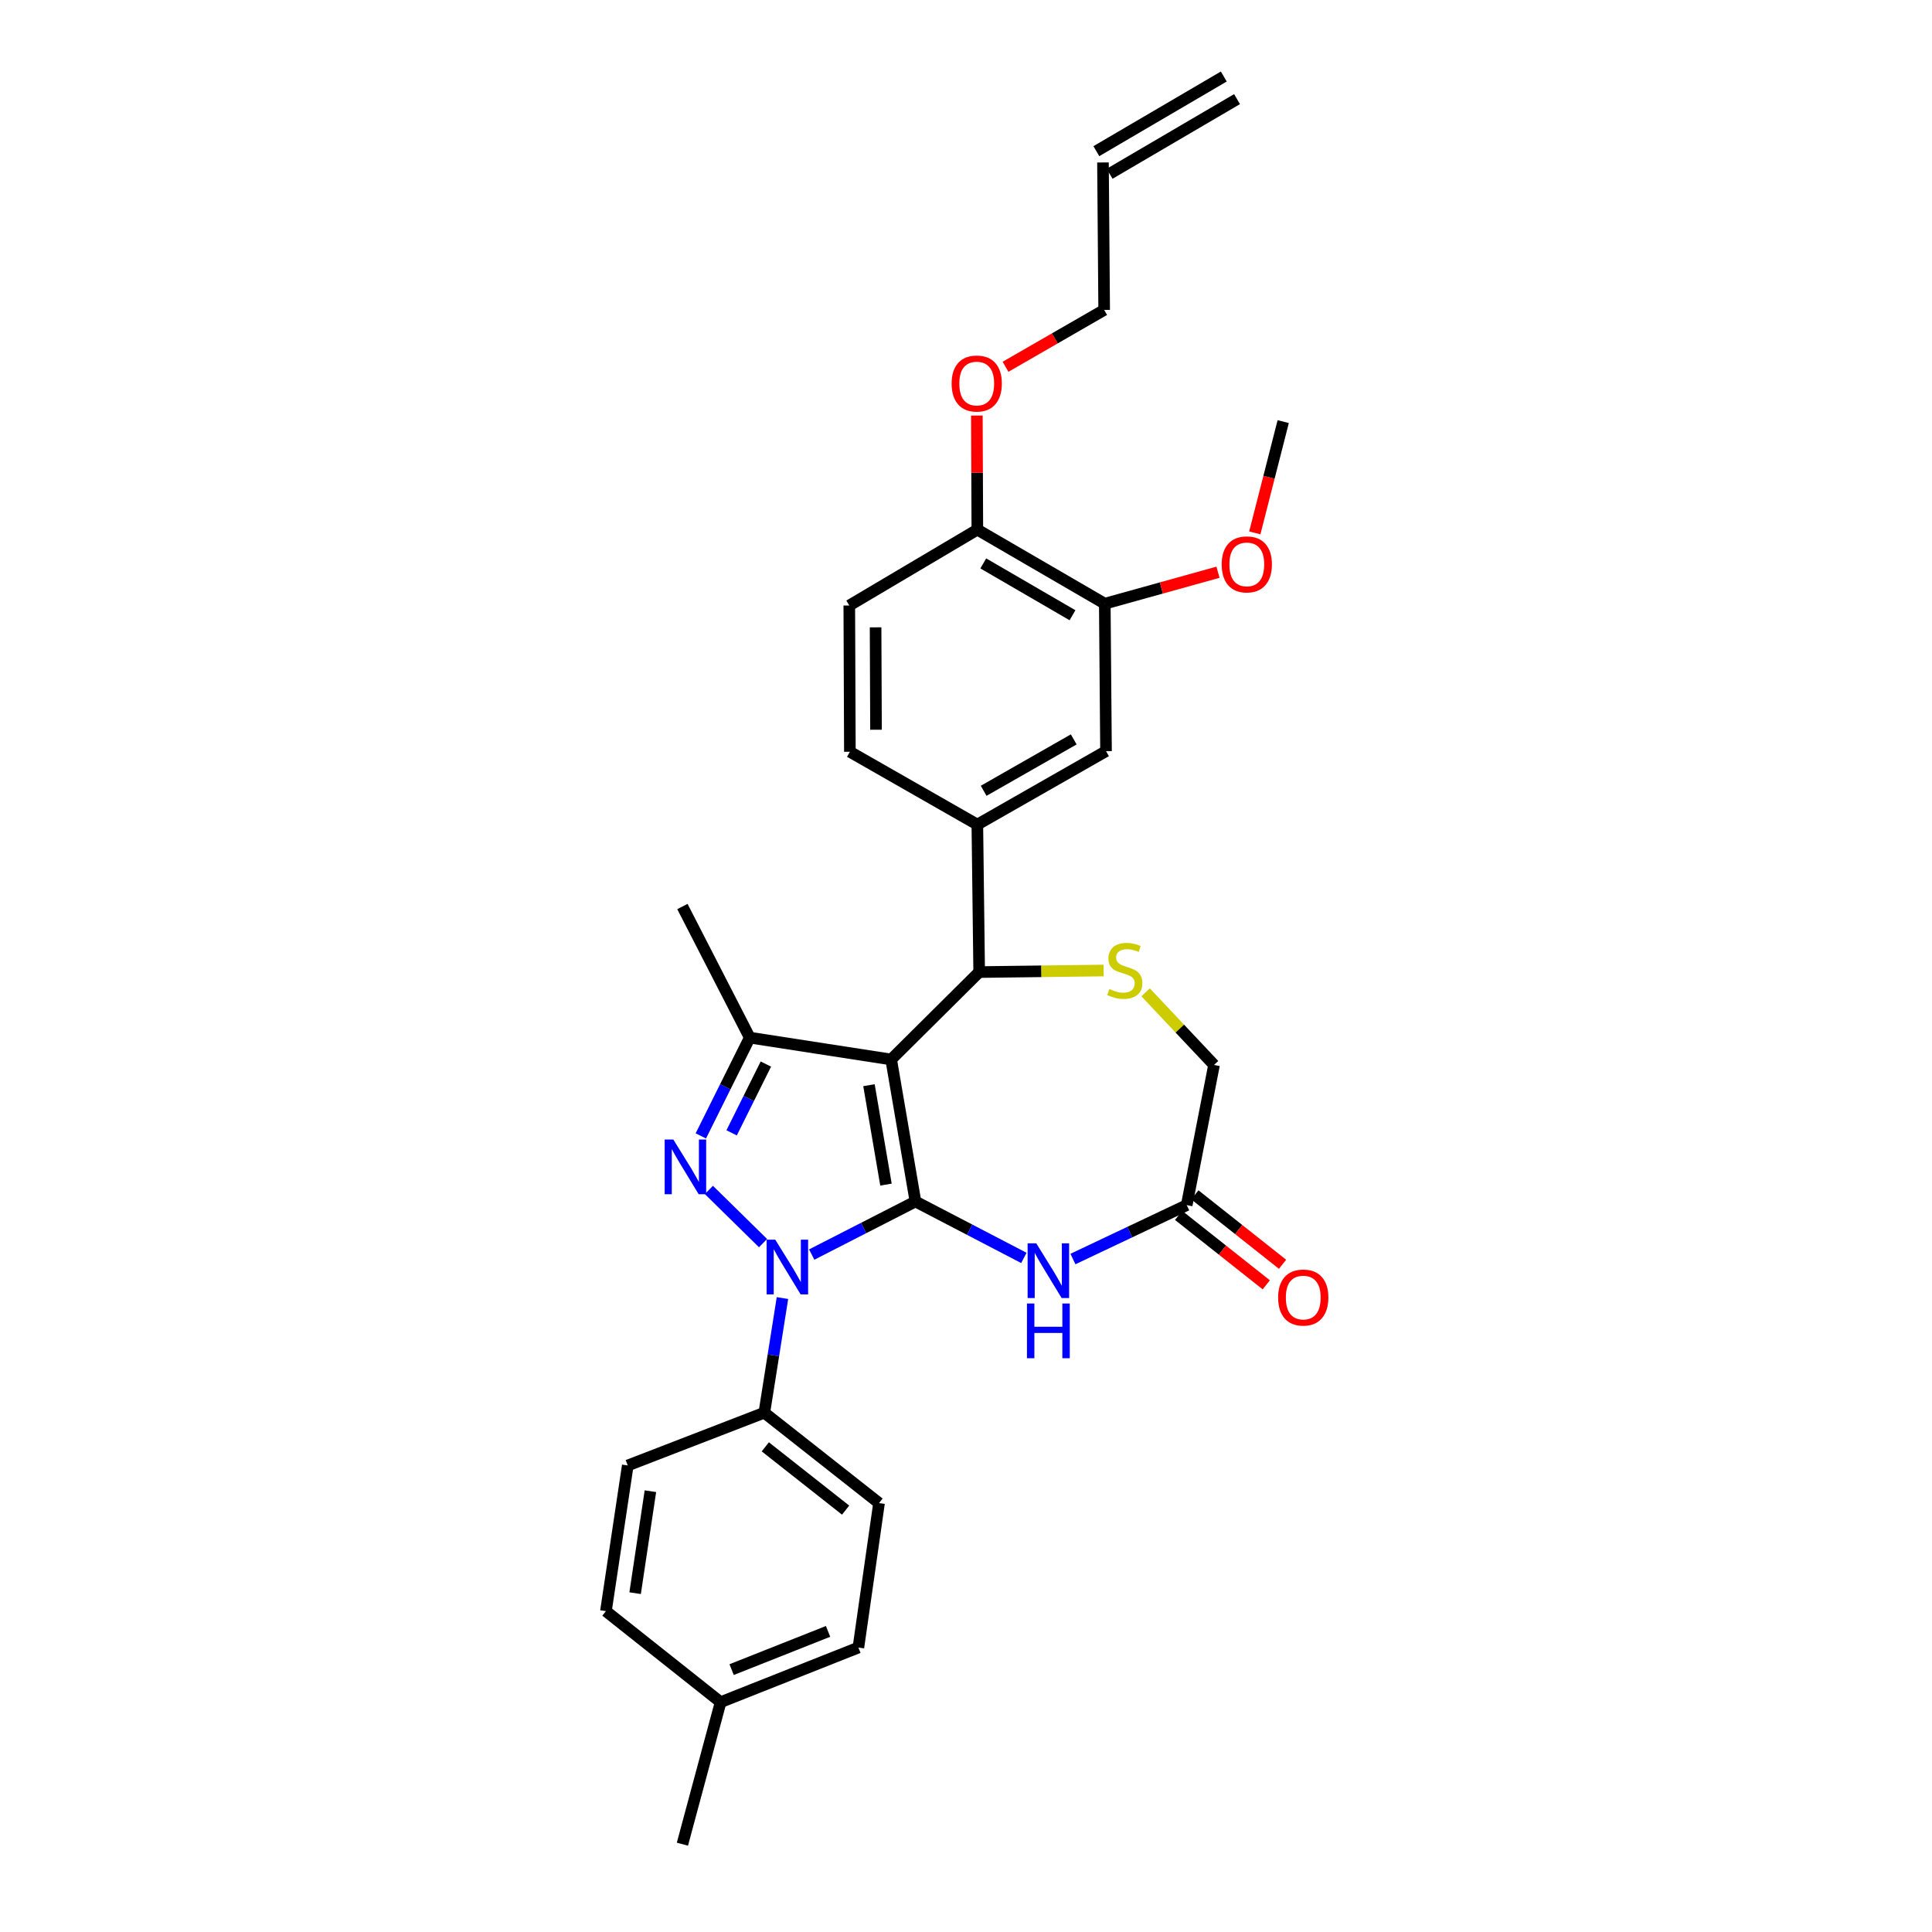 <?xml version='1.0' encoding='iso-8859-1'?>
<svg version='1.1' baseProfile='full'
              xmlns='http://www.w3.org/2000/svg'
                      xmlns:rdkit='http://www.rdkit.org/xml'
                      xmlns:xlink='http://www.w3.org/1999/xlink'
                  xml:space='preserve'
width='1000px' height='1000px' viewBox='0 0 1000 1000'>
<!-- END OF HEADER -->
<rect style='opacity:1.0;fill:#FFFFFF;stroke:none' width='1000' height='1000' x='0' y='0'> </rect>
<path class='bond-0' d='M 473.834,621.888 L 461.264,548.382' style='fill:none;fill-rule:evenodd;stroke:#000000;stroke-width:6px;stroke-linecap:butt;stroke-linejoin:miter;stroke-opacity:1' />
<path class='bond-0' d='M 458.578,613.149 L 449.778,561.694' style='fill:none;fill-rule:evenodd;stroke:#000000;stroke-width:6px;stroke-linecap:butt;stroke-linejoin:miter;stroke-opacity:1' />
<path class='bond-1' d='M 473.834,621.888 L 446.987,635.624' style='fill:none;fill-rule:evenodd;stroke:#000000;stroke-width:6px;stroke-linecap:butt;stroke-linejoin:miter;stroke-opacity:1' />
<path class='bond-1' d='M 446.987,635.624 L 420.141,649.361' style='fill:none;fill-rule:evenodd;stroke:#0000FF;stroke-width:6px;stroke-linecap:butt;stroke-linejoin:miter;stroke-opacity:1' />
<path class='bond-4' d='M 473.834,621.888 L 501.893,636.494' style='fill:none;fill-rule:evenodd;stroke:#000000;stroke-width:6px;stroke-linecap:butt;stroke-linejoin:miter;stroke-opacity:1' />
<path class='bond-4' d='M 501.893,636.494 L 529.952,651.1' style='fill:none;fill-rule:evenodd;stroke:#0000FF;stroke-width:6px;stroke-linecap:butt;stroke-linejoin:miter;stroke-opacity:1' />
<path class='bond-3' d='M 461.264,548.382 L 388.066,537.077' style='fill:none;fill-rule:evenodd;stroke:#000000;stroke-width:6px;stroke-linecap:butt;stroke-linejoin:miter;stroke-opacity:1' />
<path class='bond-5' d='M 461.264,548.382 L 506.819,503.143' style='fill:none;fill-rule:evenodd;stroke:#000000;stroke-width:6px;stroke-linecap:butt;stroke-linejoin:miter;stroke-opacity:1' />
<path class='bond-2' d='M 394.95,643.442 L 366.92,615.908' style='fill:none;fill-rule:evenodd;stroke:#0000FF;stroke-width:6px;stroke-linecap:butt;stroke-linejoin:miter;stroke-opacity:1' />
<path class='bond-9' d='M 404.997,671.877 L 400.303,701.542' style='fill:none;fill-rule:evenodd;stroke:#0000FF;stroke-width:6px;stroke-linecap:butt;stroke-linejoin:miter;stroke-opacity:1' />
<path class='bond-9' d='M 400.303,701.542 L 395.61,731.207' style='fill:none;fill-rule:evenodd;stroke:#000000;stroke-width:6px;stroke-linecap:butt;stroke-linejoin:miter;stroke-opacity:1' />
<path class='bond-30' d='M 362.749,587.947 L 375.407,562.512' style='fill:none;fill-rule:evenodd;stroke:#0000FF;stroke-width:6px;stroke-linecap:butt;stroke-linejoin:miter;stroke-opacity:1' />
<path class='bond-30' d='M 375.407,562.512 L 388.066,537.077' style='fill:none;fill-rule:evenodd;stroke:#000000;stroke-width:6px;stroke-linecap:butt;stroke-linejoin:miter;stroke-opacity:1' />
<path class='bond-30' d='M 378.69,586.361 L 387.551,568.556' style='fill:none;fill-rule:evenodd;stroke:#0000FF;stroke-width:6px;stroke-linecap:butt;stroke-linejoin:miter;stroke-opacity:1' />
<path class='bond-30' d='M 387.551,568.556 L 396.412,550.752' style='fill:none;fill-rule:evenodd;stroke:#000000;stroke-width:6px;stroke-linecap:butt;stroke-linejoin:miter;stroke-opacity:1' />
<path class='bond-21' d='M 388.066,537.077 L 353.212,469.215' style='fill:none;fill-rule:evenodd;stroke:#000000;stroke-width:6px;stroke-linecap:butt;stroke-linejoin:miter;stroke-opacity:1' />
<path class='bond-8' d='M 555.352,651.672 L 584.799,637.718' style='fill:none;fill-rule:evenodd;stroke:#0000FF;stroke-width:6px;stroke-linecap:butt;stroke-linejoin:miter;stroke-opacity:1' />
<path class='bond-8' d='M 584.799,637.718 L 614.246,623.765' style='fill:none;fill-rule:evenodd;stroke:#000000;stroke-width:6px;stroke-linecap:butt;stroke-linejoin:miter;stroke-opacity:1' />
<path class='bond-6' d='M 506.819,503.143 L 539.029,502.74' style='fill:none;fill-rule:evenodd;stroke:#000000;stroke-width:6px;stroke-linecap:butt;stroke-linejoin:miter;stroke-opacity:1' />
<path class='bond-6' d='M 539.029,502.74 L 571.238,502.338' style='fill:none;fill-rule:evenodd;stroke:#CCCC00;stroke-width:6px;stroke-linecap:butt;stroke-linejoin:miter;stroke-opacity:1' />
<path class='bond-7' d='M 506.819,503.143 L 505.87,426.802' style='fill:none;fill-rule:evenodd;stroke:#000000;stroke-width:6px;stroke-linecap:butt;stroke-linejoin:miter;stroke-opacity:1' />
<path class='bond-31' d='M 592.966,513.623 L 610.675,532.415' style='fill:none;fill-rule:evenodd;stroke:#CCCC00;stroke-width:6px;stroke-linecap:butt;stroke-linejoin:miter;stroke-opacity:1' />
<path class='bond-31' d='M 610.675,532.415 L 628.384,551.208' style='fill:none;fill-rule:evenodd;stroke:#000000;stroke-width:6px;stroke-linecap:butt;stroke-linejoin:miter;stroke-opacity:1' />
<path class='bond-10' d='M 505.87,426.802 L 572.474,388.79' style='fill:none;fill-rule:evenodd;stroke:#000000;stroke-width:6px;stroke-linecap:butt;stroke-linejoin:miter;stroke-opacity:1' />
<path class='bond-10' d='M 509.137,409.319 L 555.759,382.711' style='fill:none;fill-rule:evenodd;stroke:#000000;stroke-width:6px;stroke-linecap:butt;stroke-linejoin:miter;stroke-opacity:1' />
<path class='bond-14' d='M 505.87,426.802 L 439.899,389.122' style='fill:none;fill-rule:evenodd;stroke:#000000;stroke-width:6px;stroke-linecap:butt;stroke-linejoin:miter;stroke-opacity:1' />
<path class='bond-13' d='M 614.246,623.765 L 628.384,551.208' style='fill:none;fill-rule:evenodd;stroke:#000000;stroke-width:6px;stroke-linecap:butt;stroke-linejoin:miter;stroke-opacity:1' />
<path class='bond-15' d='M 610.036,629.082 L 632.73,647.052' style='fill:none;fill-rule:evenodd;stroke:#000000;stroke-width:6px;stroke-linecap:butt;stroke-linejoin:miter;stroke-opacity:1' />
<path class='bond-15' d='M 632.73,647.052 L 655.423,665.022' style='fill:none;fill-rule:evenodd;stroke:#FF0000;stroke-width:6px;stroke-linecap:butt;stroke-linejoin:miter;stroke-opacity:1' />
<path class='bond-15' d='M 618.456,618.447 L 641.15,636.417' style='fill:none;fill-rule:evenodd;stroke:#000000;stroke-width:6px;stroke-linecap:butt;stroke-linejoin:miter;stroke-opacity:1' />
<path class='bond-15' d='M 641.15,636.417 L 663.844,654.387' style='fill:none;fill-rule:evenodd;stroke:#FF0000;stroke-width:6px;stroke-linecap:butt;stroke-linejoin:miter;stroke-opacity:1' />
<path class='bond-17' d='M 395.61,731.207 L 454.986,777.998' style='fill:none;fill-rule:evenodd;stroke:#000000;stroke-width:6px;stroke-linecap:butt;stroke-linejoin:miter;stroke-opacity:1' />
<path class='bond-17' d='M 396.12,748.88 L 437.684,781.634' style='fill:none;fill-rule:evenodd;stroke:#000000;stroke-width:6px;stroke-linecap:butt;stroke-linejoin:miter;stroke-opacity:1' />
<path class='bond-18' d='M 395.61,731.207 L 324.929,758.525' style='fill:none;fill-rule:evenodd;stroke:#000000;stroke-width:6px;stroke-linecap:butt;stroke-linejoin:miter;stroke-opacity:1' />
<path class='bond-11' d='M 572.474,388.79 L 571.833,312.472' style='fill:none;fill-rule:evenodd;stroke:#000000;stroke-width:6px;stroke-linecap:butt;stroke-linejoin:miter;stroke-opacity:1' />
<path class='bond-22' d='M 571.833,312.472 L 601.133,304.329' style='fill:none;fill-rule:evenodd;stroke:#000000;stroke-width:6px;stroke-linecap:butt;stroke-linejoin:miter;stroke-opacity:1' />
<path class='bond-22' d='M 601.133,304.329 L 630.432,296.186' style='fill:none;fill-rule:evenodd;stroke:#FF0000;stroke-width:6px;stroke-linecap:butt;stroke-linejoin:miter;stroke-opacity:1' />
<path class='bond-33' d='M 571.833,312.472 L 505.87,274.144' style='fill:none;fill-rule:evenodd;stroke:#000000;stroke-width:6px;stroke-linecap:butt;stroke-linejoin:miter;stroke-opacity:1' />
<path class='bond-33' d='M 555.123,318.452 L 508.949,291.622' style='fill:none;fill-rule:evenodd;stroke:#000000;stroke-width:6px;stroke-linecap:butt;stroke-linejoin:miter;stroke-opacity:1' />
<path class='bond-12' d='M 505.87,274.144 L 439.59,313.407' style='fill:none;fill-rule:evenodd;stroke:#000000;stroke-width:6px;stroke-linecap:butt;stroke-linejoin:miter;stroke-opacity:1' />
<path class='bond-26' d='M 505.87,274.144 L 505.746,244.617' style='fill:none;fill-rule:evenodd;stroke:#000000;stroke-width:6px;stroke-linecap:butt;stroke-linejoin:miter;stroke-opacity:1' />
<path class='bond-26' d='M 505.746,244.617 L 505.623,215.089' style='fill:none;fill-rule:evenodd;stroke:#FF0000;stroke-width:6px;stroke-linecap:butt;stroke-linejoin:miter;stroke-opacity:1' />
<path class='bond-16' d='M 439.899,389.122 L 439.59,313.407' style='fill:none;fill-rule:evenodd;stroke:#000000;stroke-width:6px;stroke-linecap:butt;stroke-linejoin:miter;stroke-opacity:1' />
<path class='bond-16' d='M 453.418,377.709 L 453.201,324.709' style='fill:none;fill-rule:evenodd;stroke:#000000;stroke-width:6px;stroke-linecap:butt;stroke-linejoin:miter;stroke-opacity:1' />
<path class='bond-23' d='M 454.986,777.998 L 444.3,852.771' style='fill:none;fill-rule:evenodd;stroke:#000000;stroke-width:6px;stroke-linecap:butt;stroke-linejoin:miter;stroke-opacity:1' />
<path class='bond-24' d='M 324.929,758.525 L 313.625,833.923' style='fill:none;fill-rule:evenodd;stroke:#000000;stroke-width:6px;stroke-linecap:butt;stroke-linejoin:miter;stroke-opacity:1' />
<path class='bond-24' d='M 336.648,771.846 L 328.735,824.625' style='fill:none;fill-rule:evenodd;stroke:#000000;stroke-width:6px;stroke-linecap:butt;stroke-linejoin:miter;stroke-opacity:1' />
<path class='bond-19' d='M 570.899,84.092 L 571.516,160.425' style='fill:none;fill-rule:evenodd;stroke:#000000;stroke-width:6px;stroke-linecap:butt;stroke-linejoin:miter;stroke-opacity:1' />
<path class='bond-20' d='M 574.327,89.944 L 640.29,51.307' style='fill:none;fill-rule:evenodd;stroke:#000000;stroke-width:6px;stroke-linecap:butt;stroke-linejoin:miter;stroke-opacity:1' />
<path class='bond-20' d='M 567.471,78.24 L 633.434,39.602' style='fill:none;fill-rule:evenodd;stroke:#000000;stroke-width:6px;stroke-linecap:butt;stroke-linejoin:miter;stroke-opacity:1' />
<path class='bond-29' d='M 649.482,275.818 L 656.835,247.022' style='fill:none;fill-rule:evenodd;stroke:#FF0000;stroke-width:6px;stroke-linecap:butt;stroke-linejoin:miter;stroke-opacity:1' />
<path class='bond-29' d='M 656.835,247.022 L 664.187,218.226' style='fill:none;fill-rule:evenodd;stroke:#000000;stroke-width:6px;stroke-linecap:butt;stroke-linejoin:miter;stroke-opacity:1' />
<path class='bond-32' d='M 444.3,852.771 L 372.994,881.039' style='fill:none;fill-rule:evenodd;stroke:#000000;stroke-width:6px;stroke-linecap:butt;stroke-linejoin:miter;stroke-opacity:1' />
<path class='bond-32' d='M 428.605,844.401 L 378.691,864.188' style='fill:none;fill-rule:evenodd;stroke:#000000;stroke-width:6px;stroke-linecap:butt;stroke-linejoin:miter;stroke-opacity:1' />
<path class='bond-25' d='M 313.625,833.923 L 372.994,881.039' style='fill:none;fill-rule:evenodd;stroke:#000000;stroke-width:6px;stroke-linecap:butt;stroke-linejoin:miter;stroke-opacity:1' />
<path class='bond-28' d='M 372.994,881.039 L 353.212,954.545' style='fill:none;fill-rule:evenodd;stroke:#000000;stroke-width:6px;stroke-linecap:butt;stroke-linejoin:miter;stroke-opacity:1' />
<path class='bond-27' d='M 520.457,189.849 L 545.987,175.137' style='fill:none;fill-rule:evenodd;stroke:#FF0000;stroke-width:6px;stroke-linecap:butt;stroke-linejoin:miter;stroke-opacity:1' />
<path class='bond-27' d='M 545.987,175.137 L 571.516,160.425' style='fill:none;fill-rule:evenodd;stroke:#000000;stroke-width:6px;stroke-linecap:butt;stroke-linejoin:miter;stroke-opacity:1' />
<path  class='atom-2' d='M 401.279 641.648
L 410.559 656.648
Q 411.479 658.128, 412.959 660.808
Q 414.439 663.488, 414.519 663.648
L 414.519 641.648
L 418.279 641.648
L 418.279 669.968
L 414.399 669.968
L 404.439 653.568
Q 403.279 651.648, 402.039 649.448
Q 400.839 647.248, 400.479 646.568
L 400.479 669.968
L 396.799 669.968
L 396.799 641.648
L 401.279 641.648
' fill='#0000FF'/>
<path  class='atom-3' d='M 348.512 589.815
L 357.792 604.815
Q 358.712 606.295, 360.192 608.975
Q 361.672 611.655, 361.752 611.815
L 361.752 589.815
L 365.512 589.815
L 365.512 618.135
L 361.632 618.135
L 351.672 601.735
Q 350.512 599.815, 349.272 597.615
Q 348.072 595.415, 347.712 594.735
L 347.712 618.135
L 344.032 618.135
L 344.032 589.815
L 348.512 589.815
' fill='#0000FF'/>
<path  class='atom-5' d='M 536.371 643.54
L 545.651 658.54
Q 546.571 660.02, 548.051 662.7
Q 549.531 665.38, 549.611 665.54
L 549.611 643.54
L 553.371 643.54
L 553.371 671.86
L 549.491 671.86
L 539.531 655.46
Q 538.371 653.54, 537.131 651.34
Q 535.931 649.14, 535.571 648.46
L 535.571 671.86
L 531.891 671.86
L 531.891 643.54
L 536.371 643.54
' fill='#0000FF'/>
<path  class='atom-5' d='M 531.551 674.692
L 535.391 674.692
L 535.391 686.732
L 549.871 686.732
L 549.871 674.692
L 553.711 674.692
L 553.711 703.012
L 549.871 703.012
L 549.871 689.932
L 535.391 689.932
L 535.391 703.012
L 531.551 703.012
L 531.551 674.692
' fill='#0000FF'/>
<path  class='atom-7' d='M 574.203 511.921
Q 574.523 512.041, 575.843 512.601
Q 577.163 513.161, 578.603 513.521
Q 580.083 513.841, 581.523 513.841
Q 584.203 513.841, 585.763 512.561
Q 587.323 511.241, 587.323 508.961
Q 587.323 507.401, 586.523 506.441
Q 585.763 505.481, 584.563 504.961
Q 583.363 504.441, 581.363 503.841
Q 578.843 503.081, 577.323 502.361
Q 575.843 501.641, 574.763 500.121
Q 573.723 498.601, 573.723 496.041
Q 573.723 492.481, 576.123 490.281
Q 578.563 488.081, 583.363 488.081
Q 586.643 488.081, 590.363 489.641
L 589.443 492.721
Q 586.043 491.321, 583.483 491.321
Q 580.723 491.321, 579.203 492.481
Q 577.683 493.601, 577.723 495.561
Q 577.723 497.081, 578.483 498.001
Q 579.283 498.921, 580.403 499.441
Q 581.563 499.961, 583.483 500.561
Q 586.043 501.361, 587.563 502.161
Q 589.083 502.961, 590.163 504.601
Q 591.283 506.201, 591.283 508.961
Q 591.283 512.881, 588.643 515.001
Q 586.043 517.081, 581.683 517.081
Q 579.163 517.081, 577.243 516.521
Q 575.363 516.001, 573.123 515.081
L 574.203 511.921
' fill='#CCCC00'/>
<path  class='atom-16' d='M 661.557 671.601
Q 661.557 664.801, 664.917 661.001
Q 668.277 657.201, 674.557 657.201
Q 680.837 657.201, 684.197 661.001
Q 687.557 664.801, 687.557 671.601
Q 687.557 678.481, 684.157 682.401
Q 680.757 686.281, 674.557 686.281
Q 668.317 686.281, 664.917 682.401
Q 661.557 678.521, 661.557 671.601
M 674.557 683.081
Q 678.877 683.081, 681.197 680.201
Q 683.557 677.281, 683.557 671.601
Q 683.557 666.041, 681.197 663.241
Q 678.877 660.401, 674.557 660.401
Q 670.237 660.401, 667.877 663.201
Q 665.557 666.001, 665.557 671.601
Q 665.557 677.321, 667.877 680.201
Q 670.237 683.081, 674.557 683.081
' fill='#FF0000'/>
<path  class='atom-23' d='M 632.34 292.122
Q 632.34 285.322, 635.7 281.522
Q 639.06 277.722, 645.34 277.722
Q 651.62 277.722, 654.98 281.522
Q 658.34 285.322, 658.34 292.122
Q 658.34 299.002, 654.94 302.922
Q 651.54 306.802, 645.34 306.802
Q 639.1 306.802, 635.7 302.922
Q 632.34 299.042, 632.34 292.122
M 645.34 303.602
Q 649.66 303.602, 651.98 300.722
Q 654.34 297.802, 654.34 292.122
Q 654.34 286.562, 651.98 283.762
Q 649.66 280.922, 645.34 280.922
Q 641.02 280.922, 638.66 283.722
Q 636.34 286.522, 636.34 292.122
Q 636.34 297.842, 638.66 300.722
Q 641.02 303.602, 645.34 303.602
' fill='#FF0000'/>
<path  class='atom-27' d='M 492.553 198.517
Q 492.553 191.717, 495.913 187.917
Q 499.273 184.117, 505.553 184.117
Q 511.833 184.117, 515.193 187.917
Q 518.553 191.717, 518.553 198.517
Q 518.553 205.397, 515.153 209.317
Q 511.753 213.197, 505.553 213.197
Q 499.313 213.197, 495.913 209.317
Q 492.553 205.437, 492.553 198.517
M 505.553 209.997
Q 509.873 209.997, 512.193 207.117
Q 514.553 204.197, 514.553 198.517
Q 514.553 192.957, 512.193 190.157
Q 509.873 187.317, 505.553 187.317
Q 501.233 187.317, 498.873 190.117
Q 496.553 192.917, 496.553 198.517
Q 496.553 204.237, 498.873 207.117
Q 501.233 209.997, 505.553 209.997
' fill='#FF0000'/>
</svg>
